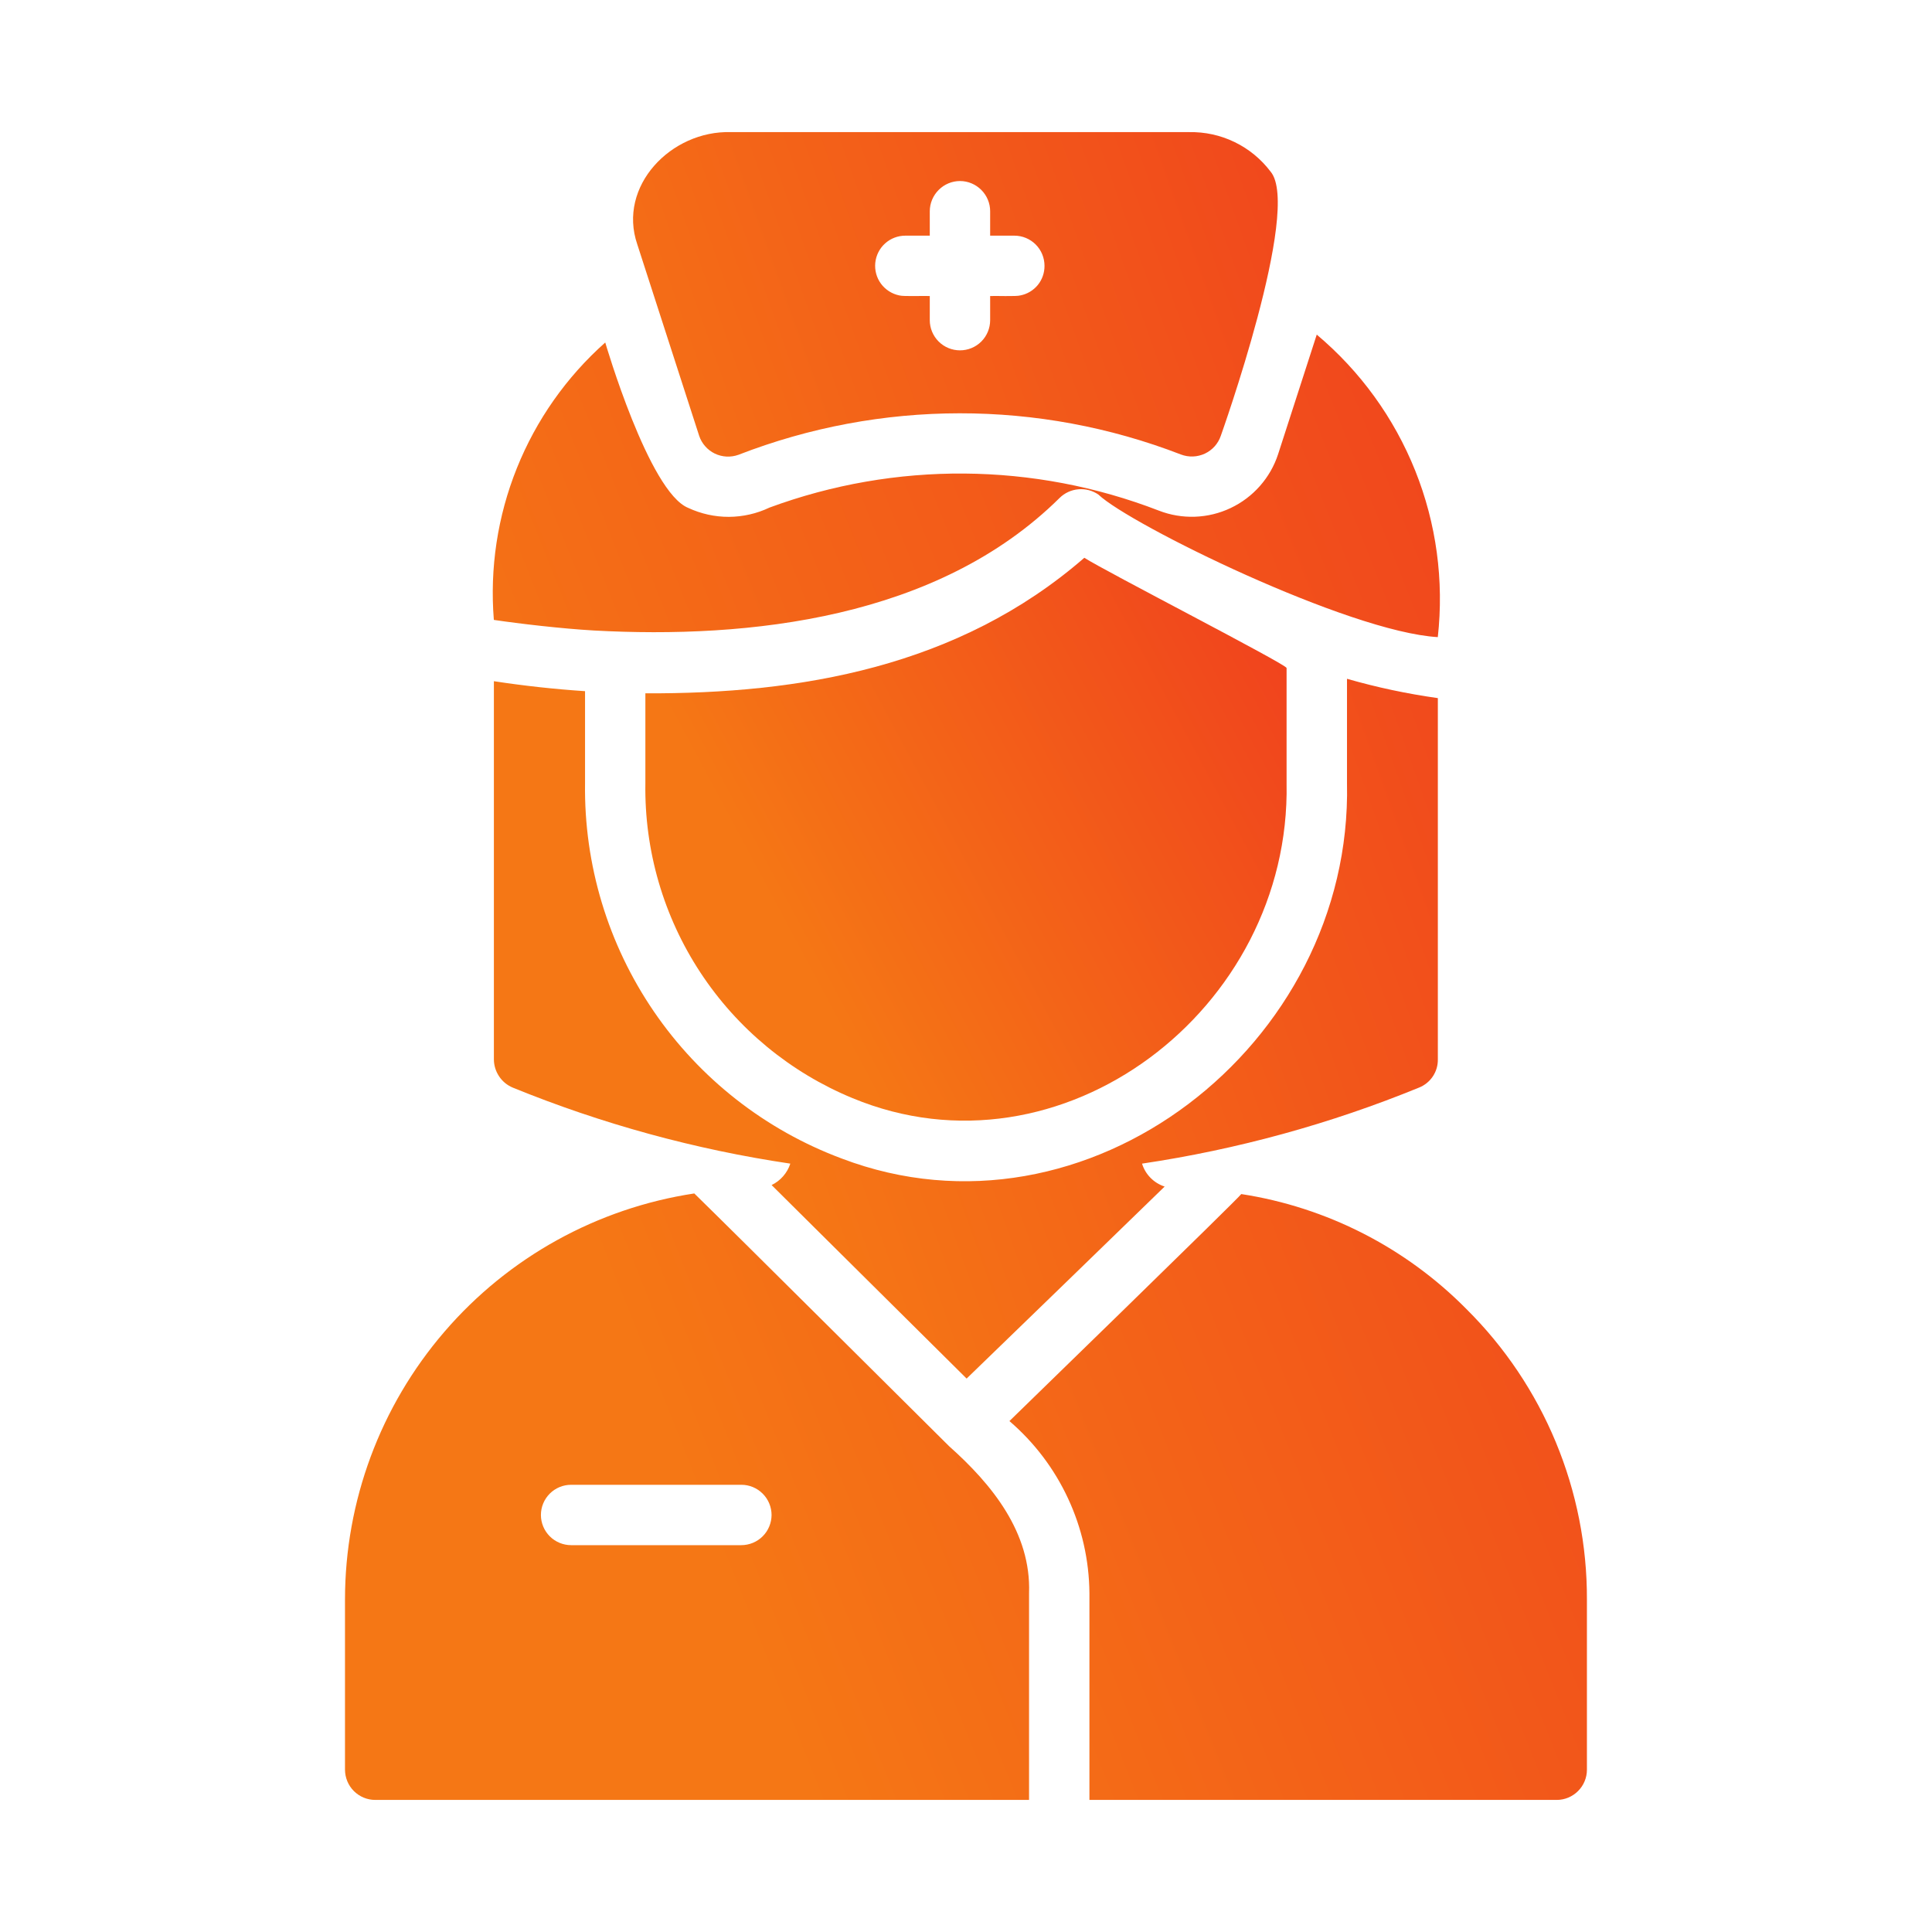 <?xml version="1.0" encoding="UTF-8"?> <svg xmlns="http://www.w3.org/2000/svg" width="44" height="44" viewBox="0 0 44 44" fill="none"><path d="M11.674 24.768C13.706 25.597 15.829 26.179 17.999 26.501C17.965 26.607 17.909 26.704 17.836 26.788C17.763 26.872 17.673 26.94 17.573 26.989L18.57 27.979L22.014 31.396C23.519 29.94 25.023 28.482 26.524 27.023C26.403 26.984 26.293 26.916 26.203 26.825C26.113 26.734 26.047 26.623 26.009 26.501C28.174 26.179 30.294 25.597 32.32 24.768C32.447 24.717 32.556 24.628 32.632 24.514C32.708 24.4 32.748 24.266 32.746 24.129V15.899C32.047 15.801 31.355 15.654 30.677 15.459V17.838C30.806 23.802 24.748 28.507 19.168 26.384C17.432 25.736 15.938 24.567 14.892 23.037C13.846 21.507 13.298 19.691 13.324 17.838V15.741C12.629 15.695 11.937 15.619 11.248 15.514V24.129C11.249 24.265 11.29 24.398 11.366 24.512C11.441 24.626 11.549 24.715 11.674 24.768ZM15.923 9.925C15.952 10.013 15.999 10.094 16.06 10.163C16.121 10.233 16.195 10.289 16.279 10.33C16.362 10.37 16.453 10.393 16.545 10.398C16.637 10.403 16.73 10.389 16.817 10.358C20.058 9.1 23.652 9.097 26.895 10.351C26.983 10.384 27.076 10.4 27.17 10.396C27.263 10.393 27.355 10.37 27.44 10.331C27.524 10.291 27.6 10.235 27.663 10.165C27.725 10.095 27.773 10.014 27.803 9.925C27.803 9.925 29.65 4.755 28.937 3.909C28.721 3.623 28.44 3.392 28.118 3.236C27.795 3.079 27.44 3.002 27.081 3.009H16.645C15.285 2.968 14.059 4.239 14.514 5.566L15.923 9.925ZM21.863 4.123C22.045 4.123 22.219 4.196 22.348 4.325C22.477 4.454 22.55 4.628 22.55 4.81V5.367H23.101C23.283 5.367 23.458 5.439 23.587 5.568C23.716 5.697 23.788 5.872 23.788 6.054C23.789 6.213 23.735 6.368 23.635 6.491C23.534 6.614 23.394 6.698 23.238 6.728C23.155 6.756 22.647 6.735 22.55 6.742V7.292C22.55 7.474 22.478 7.649 22.349 7.778C22.22 7.907 22.045 7.979 21.863 7.979C21.681 7.979 21.506 7.907 21.377 7.778C21.248 7.649 21.175 7.474 21.175 7.292V6.742C21.077 6.734 20.569 6.756 20.481 6.728C20.314 6.694 20.166 6.599 20.064 6.462C19.963 6.325 19.917 6.155 19.934 5.985C19.951 5.816 20.031 5.658 20.157 5.544C20.284 5.43 20.448 5.367 20.619 5.367H21.175V4.81C21.176 4.628 21.249 4.454 21.378 4.325C21.507 4.196 21.681 4.123 21.863 4.123Z" fill="url(#paint0_linear_12198_212)"></path><path d="M24.695 12.703C21.822 15.199 18.212 15.804 14.698 15.79V17.839C14.674 19.369 15.111 20.872 15.952 22.15C16.793 23.429 18 24.425 19.415 25.009C24.166 26.98 29.4 22.995 29.301 17.839V15.213C29.301 15.13 25.162 13.006 24.695 12.703Z" fill="url(#paint1_linear_12198_212)"></path><path d="M13.522 14.359C17.062 14.553 21.353 14.092 24.131 11.341C24.246 11.227 24.398 11.157 24.56 11.143C24.722 11.129 24.884 11.172 25.017 11.265C25.73 11.945 30.71 14.392 32.745 14.51C32.888 13.223 32.712 11.921 32.231 10.72C31.75 9.518 30.979 8.453 29.988 7.621L29.108 10.344C29.021 10.611 28.88 10.857 28.694 11.068C28.508 11.279 28.281 11.45 28.027 11.57C27.773 11.691 27.497 11.758 27.216 11.768C26.935 11.778 26.654 11.731 26.392 11.629C23.543 10.527 20.39 10.503 17.524 11.56C17.235 11.698 16.919 11.769 16.6 11.771C16.28 11.772 15.964 11.702 15.674 11.567C14.778 11.206 13.784 7.8 13.784 7.8C12.901 8.585 12.212 9.564 11.772 10.66C11.331 11.757 11.152 12.94 11.247 14.118C11.816 14.203 12.792 14.317 13.522 14.359ZM21.614 32.935C20.544 31.876 16.833 28.177 15.812 27.18C13.599 27.516 11.58 28.633 10.121 30.33C8.661 32.026 7.858 34.19 7.857 36.427V40.305C7.858 40.487 7.931 40.662 8.059 40.79C8.188 40.919 8.363 40.992 8.545 40.992H23.436V36.283C23.485 34.903 22.59 33.804 21.614 32.935ZM17.572 34.502C17.571 34.684 17.499 34.859 17.37 34.988C17.241 35.117 17.067 35.189 16.884 35.19H13.007C12.825 35.19 12.65 35.117 12.521 34.989C12.392 34.859 12.319 34.685 12.319 34.502C12.319 34.32 12.392 34.145 12.521 34.016C12.65 33.887 12.825 33.815 13.007 33.815H16.884C17.067 33.815 17.241 33.888 17.37 34.017C17.499 34.146 17.571 34.32 17.572 34.502ZM33.398 29.814C32.014 28.413 30.216 27.494 28.269 27.194C28.242 27.256 22.989 32.364 22.989 32.364C23.555 32.85 24.01 33.45 24.324 34.126C24.639 34.802 24.805 35.538 24.811 36.283V40.992H35.454C35.636 40.992 35.81 40.919 35.939 40.79C36.068 40.662 36.141 40.487 36.141 40.305V36.427C36.145 35.198 35.904 33.981 35.433 32.845C34.962 31.71 34.27 30.679 33.398 29.814Z" fill="url(#paint2_linear_12198_212)"></path><defs><linearGradient id="paint0_linear_12198_212" x1="11.248" y1="8.685" x2="32.809" y2="1.009" gradientUnits="userSpaceOnUse"><stop stop-color="#F57715"></stop><stop offset="1" stop-color="#F03D1E"></stop></linearGradient><linearGradient id="paint1_linear_12198_212" x1="14.697" y1="15.267" x2="27.523" y2="8.398" gradientUnits="userSpaceOnUse"><stop stop-color="#F57715"></stop><stop offset="1" stop-color="#F03D1E"></stop></linearGradient><linearGradient id="paint2_linear_12198_212" x1="7.857" y1="14.295" x2="35.441" y2="3.305" gradientUnits="userSpaceOnUse"><stop stop-color="#F57715"></stop><stop offset="1" stop-color="#F03D1E"></stop></linearGradient></defs></svg> 